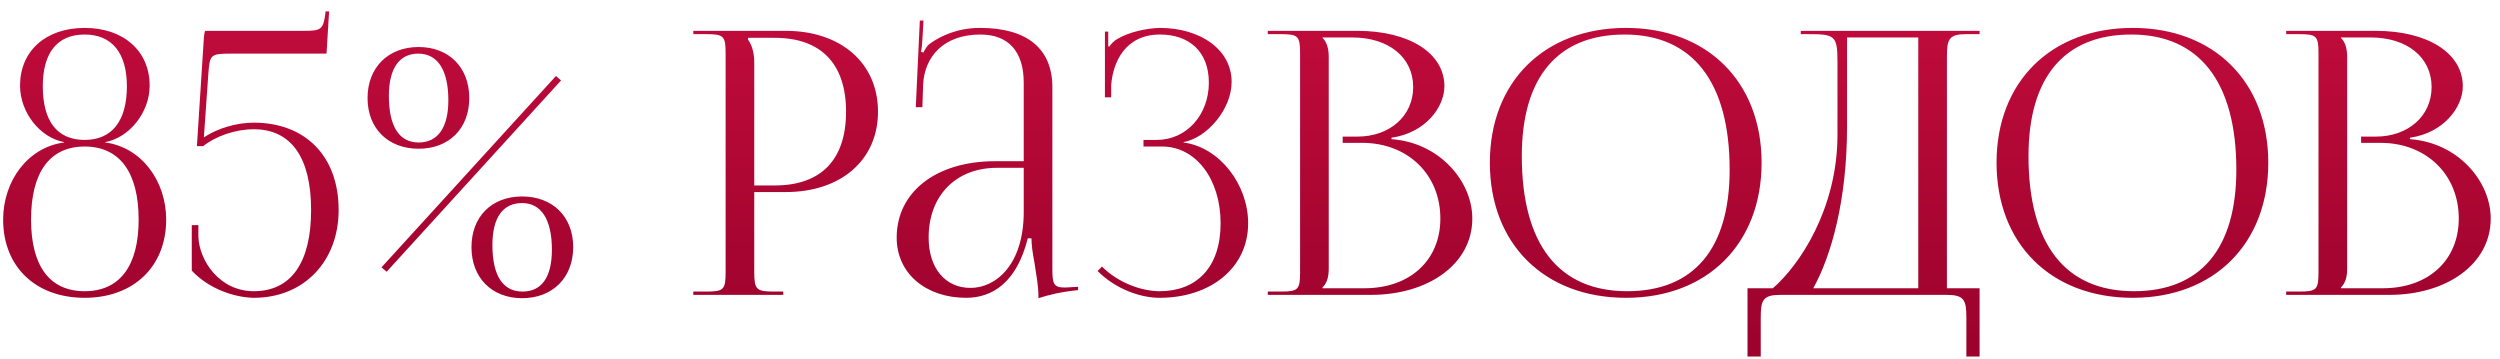 <?xml version="1.0" encoding="UTF-8"?> <svg xmlns="http://www.w3.org/2000/svg" width="195" height="28" viewBox="0 0 195 28" fill="none"> <path d="M6.604 22.714C9.325 22.714 10.814 20.766 10.814 17.128C10.814 13.434 9.325 11.429 6.604 11.429C3.883 11.429 2.422 13.434 2.422 17.128C2.422 20.766 3.883 22.714 6.604 22.714ZM6.604 10.913C8.723 10.913 9.897 9.452 9.897 6.731C9.897 4.125 8.723 2.693 6.604 2.693C4.455 2.693 3.338 4.125 3.338 6.731C3.338 9.452 4.455 10.913 6.604 10.913ZM6.604 23.229C2.766 23.229 0.245 20.795 0.245 17.128C0.245 14.121 2.164 11.486 5 11.114V11.085C3.138 10.741 1.563 8.794 1.563 6.674C1.563 3.982 3.568 2.177 6.604 2.177C9.64 2.177 11.673 3.982 11.673 6.674C11.673 8.794 10.069 10.741 8.208 11.085V11.114C11.043 11.486 12.962 14.121 12.962 17.128C12.962 20.795 10.413 23.229 6.604 23.229ZM16.017 2.406H23.665C25.04 2.406 25.212 2.321 25.383 1.032V0.888H25.67L25.469 4.182H18.108C16.39 4.182 16.361 4.24 16.247 5.815L15.903 10.713C16.991 9.997 18.452 9.567 19.798 9.567C23.751 9.567 26.414 12.116 26.414 16.384C26.414 20.336 23.751 23.229 19.798 23.229C18.28 23.201 16.304 22.542 14.958 21.11V17.558H15.473V18.446C15.53 20.308 17.106 22.714 19.798 22.714C22.691 22.714 24.266 20.508 24.266 16.384C24.266 12.259 22.691 10.082 19.798 10.082C18.337 10.082 16.819 10.627 15.846 11.4H15.359L15.874 3.38C15.903 2.75 15.96 2.435 16.017 2.406ZM43.363 5.929L43.764 6.273L30.159 21.196L29.758 20.852L43.363 5.929ZM43.048 19.477C43.048 17.128 42.217 15.839 40.728 15.839C39.209 15.839 38.408 16.985 38.408 19.105C38.408 21.482 39.209 22.742 40.756 22.742C42.246 22.742 43.048 21.625 43.048 19.477ZM40.728 15.324C43.105 15.324 44.709 16.899 44.709 19.276C44.709 21.654 43.105 23.258 40.728 23.258C38.35 23.258 36.775 21.654 36.775 19.276C36.775 16.899 38.35 15.324 40.728 15.324ZM34.971 7.82C34.971 5.471 34.14 4.182 32.622 4.182C31.133 4.182 30.331 5.357 30.331 7.476C30.331 9.853 31.133 11.114 32.651 11.114C34.14 11.114 34.971 9.968 34.971 7.82ZM32.651 3.667C35.028 3.667 36.603 5.271 36.603 7.648C36.603 10.025 35.028 11.601 32.651 11.601C30.273 11.601 28.669 10.025 28.669 7.648C28.669 5.271 30.273 3.667 32.651 3.667ZM58.345 2.951V3.094C58.688 3.552 58.832 4.211 58.832 4.87V14.465H60.436C64.045 14.465 65.992 12.46 65.992 8.708C65.992 4.984 64.045 2.951 60.436 2.951H58.345ZM54.077 23V22.742H55.08C56.454 22.742 56.598 22.599 56.598 21.224V4.182C56.598 2.807 56.454 2.664 55.08 2.664H54.077V2.406H61.295C65.591 2.406 68.484 4.927 68.484 8.708C68.484 12.488 65.591 14.98 61.295 14.98H58.832V21.224C58.832 22.599 59.004 22.742 60.378 22.742H61.094V23H54.077ZM79.851 12.574V6.445C79.851 4.01 78.648 2.693 76.472 2.693C73.636 2.693 72.118 4.383 72.003 6.588L71.946 8.364H71.431L71.746 1.604H72.032L71.946 3.123C71.918 3.523 71.889 3.839 71.832 4.039L72.032 4.096C72.061 4.01 72.29 3.581 72.49 3.438C73.378 2.779 74.724 2.177 76.443 2.177C80.138 2.177 82.085 3.81 82.085 6.817V20.966C82.085 22.112 82.171 22.427 83.031 22.427C83.202 22.427 83.603 22.398 83.603 22.398L84.09 22.37V22.628C82.716 22.771 81.799 23 80.997 23.258V23.029C80.997 22.341 80.825 21.367 80.682 20.451C80.539 19.735 80.453 19.047 80.453 18.589H80.166C79.307 22.026 77.417 23.229 75.355 23.229C72.261 23.229 69.941 21.367 69.941 18.532C69.941 14.98 73.006 12.574 77.617 12.574H79.851ZM79.851 13.09H77.76C74.553 13.09 72.433 15.267 72.433 18.532C72.433 20.909 73.722 22.456 75.698 22.456C77.703 22.456 79.851 20.623 79.851 16.527V13.09ZM89.192 11.429V10.913H90.223C92.543 10.913 94.29 8.965 94.29 6.445C94.29 4.01 92.743 2.693 90.481 2.693C87.788 2.693 86.814 4.812 86.671 6.645V7.591H86.184V2.464H86.442V3.609L86.528 3.638C86.643 3.438 86.929 3.151 87.158 3.037C88.075 2.492 89.421 2.206 90.452 2.177C93.631 2.177 96.066 3.867 96.066 6.388C96.066 8.507 94.175 10.741 92.314 11.085V11.114C95.149 11.486 97.355 14.407 97.355 17.415C97.355 20.909 94.404 23.229 90.452 23.229C88.934 23.229 87.015 22.542 85.612 21.138L85.955 20.795C87.244 22.084 89.077 22.714 90.452 22.714C93.316 22.714 95.207 20.881 95.207 17.415C95.207 13.949 93.259 11.429 90.653 11.429H89.192ZM103.154 22.484H106.419C109.971 22.484 112.348 20.308 112.348 17.043C112.348 13.605 109.799 11.142 106.247 11.142H104.729V10.655H105.875C108.395 10.655 110.228 9.051 110.228 6.789C110.228 4.469 108.309 2.922 105.474 2.922H103.154V2.951C103.497 3.294 103.641 3.781 103.641 4.44V20.966C103.641 21.625 103.497 22.084 103.154 22.427V22.484ZM98.886 23V22.742H99.889C101.263 22.742 101.407 22.599 101.407 21.224V4.182C101.407 2.807 101.263 2.664 99.889 2.664H98.886V2.406H105.875C109.942 2.406 112.663 4.154 112.663 6.731C112.663 8.364 111.174 10.369 108.538 10.741V10.856C112.262 11.114 114.84 14.121 114.84 17.043C114.84 20.623 111.374 23 106.934 23H98.886ZM126.835 23.229C120.448 23.229 116.209 19.019 116.209 12.689C116.209 6.388 120.448 2.177 126.835 2.177C133.165 2.177 137.404 6.388 137.404 12.689C137.404 19.019 133.165 23.229 126.835 23.229ZM126.921 22.714C132.105 22.714 134.912 19.42 134.912 13.233C134.912 6.388 132.019 2.693 126.72 2.693C121.507 2.693 118.701 6.015 118.701 12.173C118.701 19.047 121.565 22.714 126.921 22.714ZM136.306 22.484H138.282C140.373 20.68 143.295 16.298 143.323 10.598V4.784C143.323 2.779 143.094 2.664 141.089 2.664H140.459V2.406H154.408V2.664H153.377C152.002 2.664 151.859 3.065 151.859 4.44V22.484H154.408V27.812H153.377V24.776C153.377 23.401 153.205 23 151.83 23H138.884C137.509 23 137.337 23.401 137.337 24.776V27.812H136.306V22.484ZM141.433 22.484H149.625V2.922H144.068V9.911C144.068 15.61 142.836 19.964 141.433 22.484ZM166.357 23.229C159.97 23.229 155.731 19.019 155.731 12.689C155.731 6.388 159.97 2.177 166.357 2.177C172.687 2.177 176.926 6.388 176.926 12.689C176.926 19.019 172.687 23.229 166.357 23.229ZM166.443 22.714C171.627 22.714 174.434 19.42 174.434 13.233C174.434 6.388 171.542 2.693 166.243 2.693C161.03 2.693 158.223 6.015 158.223 12.173C158.223 19.047 161.087 22.714 166.443 22.714ZM182.59 22.484H185.856C189.407 22.484 191.784 20.308 191.784 17.043C191.784 13.605 189.235 11.142 185.684 11.142H184.166V10.655H185.311C187.832 10.655 189.665 9.051 189.665 6.789C189.665 4.469 187.746 2.922 184.91 2.922H182.59V2.951C182.934 3.294 183.077 3.781 183.077 4.44V20.966C183.077 21.625 182.934 22.084 182.59 22.427V22.484ZM178.323 23V22.742H179.325C180.7 22.742 180.843 22.599 180.843 21.224V4.182C180.843 2.807 180.7 2.664 179.325 2.664H178.323V2.406H185.311C189.378 2.406 192.099 4.154 192.099 6.731C192.099 8.364 190.61 10.369 187.975 10.741V10.856C191.698 11.114 194.276 14.121 194.276 17.043C194.276 20.623 190.811 23 186.371 23H178.323Z" fill="url(#paint0_linear_20_37)"></path> <defs> <linearGradient id="paint0_linear_20_37" x1="97" y1="-3" x2="97" y2="30" gradientUnits="userSpaceOnUse"> <stop stop-color="#C60D3E"></stop> <stop offset="1" stop-color="#98012B"></stop> </linearGradient> </defs> </svg> 